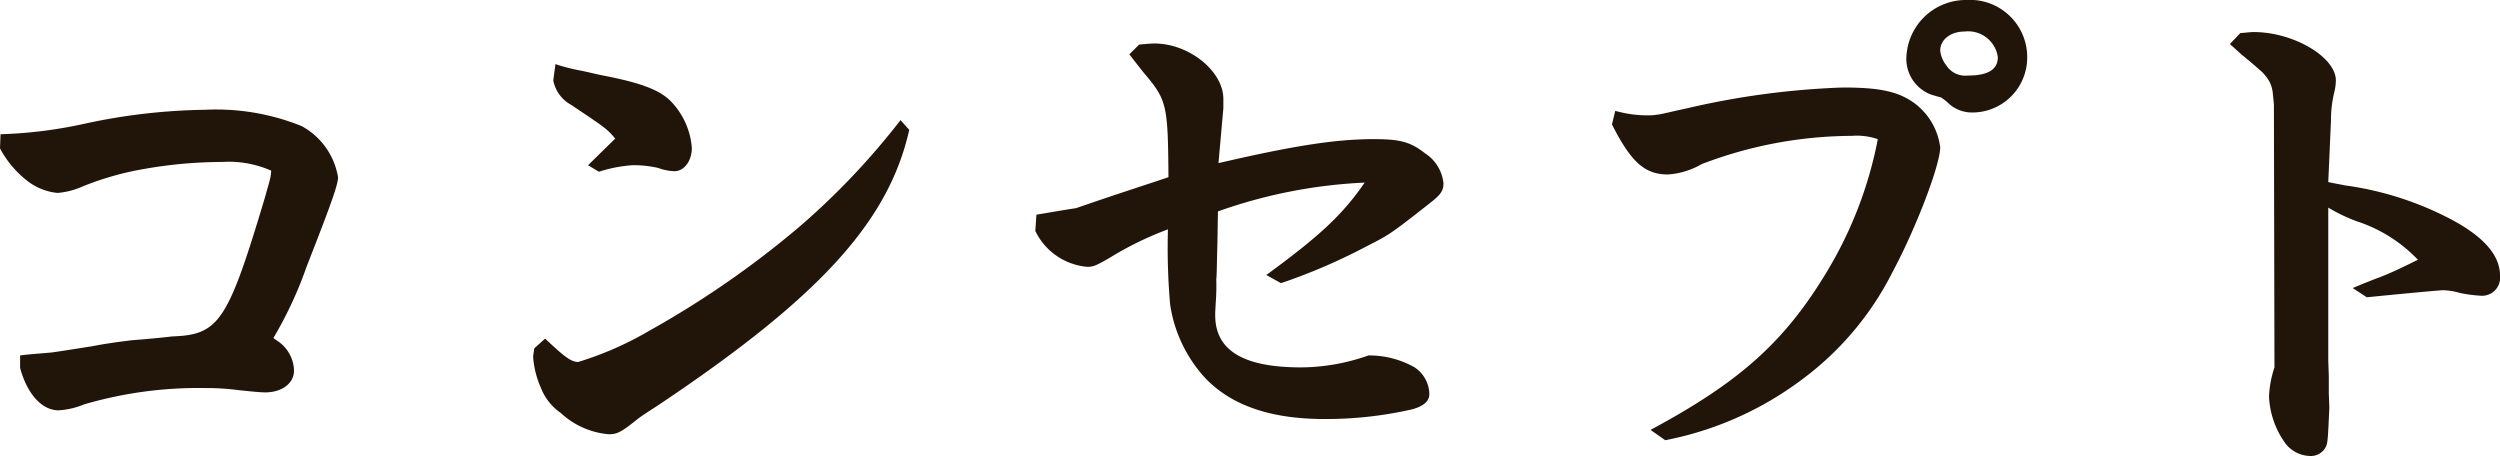 <svg xmlns="http://www.w3.org/2000/svg" width="184" height="33.56" viewBox="0 0 184 33.56">
  <path id="hdg_concept" d="M7.92-21.28a7.444,7.444,0,0,0,1.92,2.32,4.3,4.3,0,0,0,2.32.96,5.71,5.71,0,0,0,1.56-.36,21.664,21.664,0,0,1,4.56-1.36,33.491,33.491,0,0,1,6-.56,7.738,7.738,0,0,1,3.6.64,3.59,3.59,0,0,1-.12.76L27.4-17.6C24.68-8.52,24.04-7.56,20.6-7.44c-1,.12-1.96.2-2.96.28-.64.08-1.68.2-2.92.44-1.52.24-2.52.4-2.84.44-.2.04-.96.08-2.16.2l-.32.04v.92C9.92-3.2,11-2,12.24-2a5.867,5.867,0,0,0,1.88-.44,29.889,29.889,0,0,1,8.84-1.2,18.334,18.334,0,0,1,2.56.16c.8.08,1.52.16,1.92.16,1.24,0,2.12-.68,2.12-1.6a2.7,2.7,0,0,0-1.12-2.12l-.4-.28a28.957,28.957,0,0,0,2.44-5.24c1.8-4.6,2.32-6.04,2.32-6.6a5.254,5.254,0,0,0-2.68-3.76A16.8,16.8,0,0,0,23-24.12a44.244,44.244,0,0,0-8.92,1.04,33.1,33.1,0,0,1-6.12.76ZM47.24-6.56c-.04.32-.08.52-.08.64a6.781,6.781,0,0,0,.56,2.24A4.024,4.024,0,0,0,49.2-1.8,5.913,5.913,0,0,0,52.72-.24c.6,0,.88-.12,2.08-1.08.24-.2.8-.56,1.6-1.08,11.84-7.92,16.92-13.48,18.44-20.24l-.64-.72a53.861,53.861,0,0,1-7.48,7.88A69.607,69.607,0,0,1,55.68-7.84a24.463,24.463,0,0,1-5.2,2.28c-.52,0-1-.36-2.44-1.72Zm1.4-19.72a2.624,2.624,0,0,0,1.32,1.8c2.44,1.64,2.6,1.72,3.24,2.48l-2,1.96.8.48a10.271,10.271,0,0,1,2.48-.48,7.939,7.939,0,0,1,1.88.2,3.8,3.8,0,0,0,1.2.24c.72,0,1.28-.76,1.28-1.72a5.539,5.539,0,0,0-1.56-3.44c-.8-.8-2.12-1.32-4.76-1.84-.64-.12-1.24-.28-1.84-.4a14.023,14.023,0,0,1-1.88-.48Zm48.92,9.64a37.1,37.1,0,0,1,10.8-2.12c-1.6,2.32-3.24,3.88-7.24,6.8l1.08.6a42.568,42.568,0,0,0,6.24-2.68c1.8-.92,1.8-.92,4.76-3.24.76-.6.96-.88.96-1.44a3,3,0,0,0-1.36-2.2c-1.08-.84-1.84-1.04-3.76-1.04-2.8,0-5.88.48-11.24,1.72l-.2.04.36-4.04v-.68c0-2.04-2.52-4.08-5.08-4.08-.28,0-.64.04-1.12.08l-.72.72,1,1.28c1.76,2.08,1.84,2.32,1.88,7.76-1.4.48-3.68,1.2-6.8,2.28-1.56.24-2.16.36-2.92.48l-.08,1.2a4.681,4.681,0,0,0,3.84,2.64c.4,0,.64-.08,1.72-.72a24.281,24.281,0,0,1,4.2-2.04,48.42,48.42,0,0,0,.16,5.52,10.2,10.2,0,0,0,2.6,5.44c1.92,2,4.8,3,8.76,3a28.474,28.474,0,0,0,6.48-.72c.84-.24,1.24-.6,1.24-1.12a2.42,2.42,0,0,0-1.08-1.96,6.778,6.778,0,0,0-3.4-.88,15.085,15.085,0,0,1-4.96.88c-4.24,0-6.32-1.24-6.32-3.84v-.2l.04-.76a16.568,16.568,0,0,0,.04-1.68c.04-.36.04-1.24.08-2.6Zm29-6.4c1.4,2.76,2.4,3.68,4.12,3.68a5.662,5.662,0,0,0,2.48-.76A31.14,31.14,0,0,1,144.2-22.2a4.759,4.759,0,0,1,1.92.24v.04a29.723,29.723,0,0,1-3.72,9.68c-3.12,5.2-6.44,8.16-13,11.68l1.08.76a24.5,24.5,0,0,0,9.92-4.36,22.316,22.316,0,0,0,6.8-8c1.76-3.28,3.52-7.92,3.52-9.2a4.8,4.8,0,0,0-2-3.32c-1.16-.8-2.52-1.08-5.16-1.08a59.2,59.2,0,0,0-11.6,1.56c-.76.16-1.24.28-1.44.32a6.558,6.558,0,0,1-.96.16,8.433,8.433,0,0,1-2.44-.24l-.32-.08Zm26.08-9.16a4.383,4.383,0,0,0-4.4,4.04,2.816,2.816,0,0,0,1.8,2.92c.4.12.68.2.72.2a3.463,3.463,0,0,1,.48.36,2.547,2.547,0,0,0,1.8.76,4.041,4.041,0,0,0,4.08-3.92A4.211,4.211,0,0,0,152.64-32.2Zm-.12,2.32A2.206,2.206,0,0,1,154.96-28c0,.92-.72,1.36-2.2,1.36a1.667,1.667,0,0,1-1.6-.76,2.119,2.119,0,0,1-.44-1.08C150.72-29.28,151.48-29.88,152.52-29.88Zm26.96,6.56a8.72,8.72,0,0,1,.24-2.08,3.793,3.793,0,0,0,.12-.88c0-1.72-3.12-3.56-6.04-3.56-.24,0-.56.04-1,.08l-.76.8.84.76c.44.36.88.72,1.32,1.12a2.25,2.25,0,0,1,.44.44,2.26,2.26,0,0,1,.56,1.32l.08.8.04,19.36a7.713,7.713,0,0,0-.4,2.16A6.351,6.351,0,0,0,176.16.48a2.362,2.362,0,0,0,1.76.88A1.25,1.25,0,0,0,179.04.8c.2-.36.2-.36.32-3l-.04-1.04V-4.52l-.04-1.16V-16.92a12.564,12.564,0,0,0,2.08,1,10.858,10.858,0,0,1,4.52,2.84c-1.48.72-1.88.92-2.8,1.28-.64.24-1.24.48-2,.8l1.04.68c3.6-.36,5.48-.52,5.6-.52a4.732,4.732,0,0,1,1.24.2,10.16,10.16,0,0,0,1.48.2,1.33,1.33,0,0,0,1.48-1.48q0-2.34-3.96-4.32a23.578,23.578,0,0,0-7.48-2.32c-.16-.04-.64-.12-1.2-.24Z" transform="translate(-7.92 32.2)" fill="#21150a"/>
</svg>
